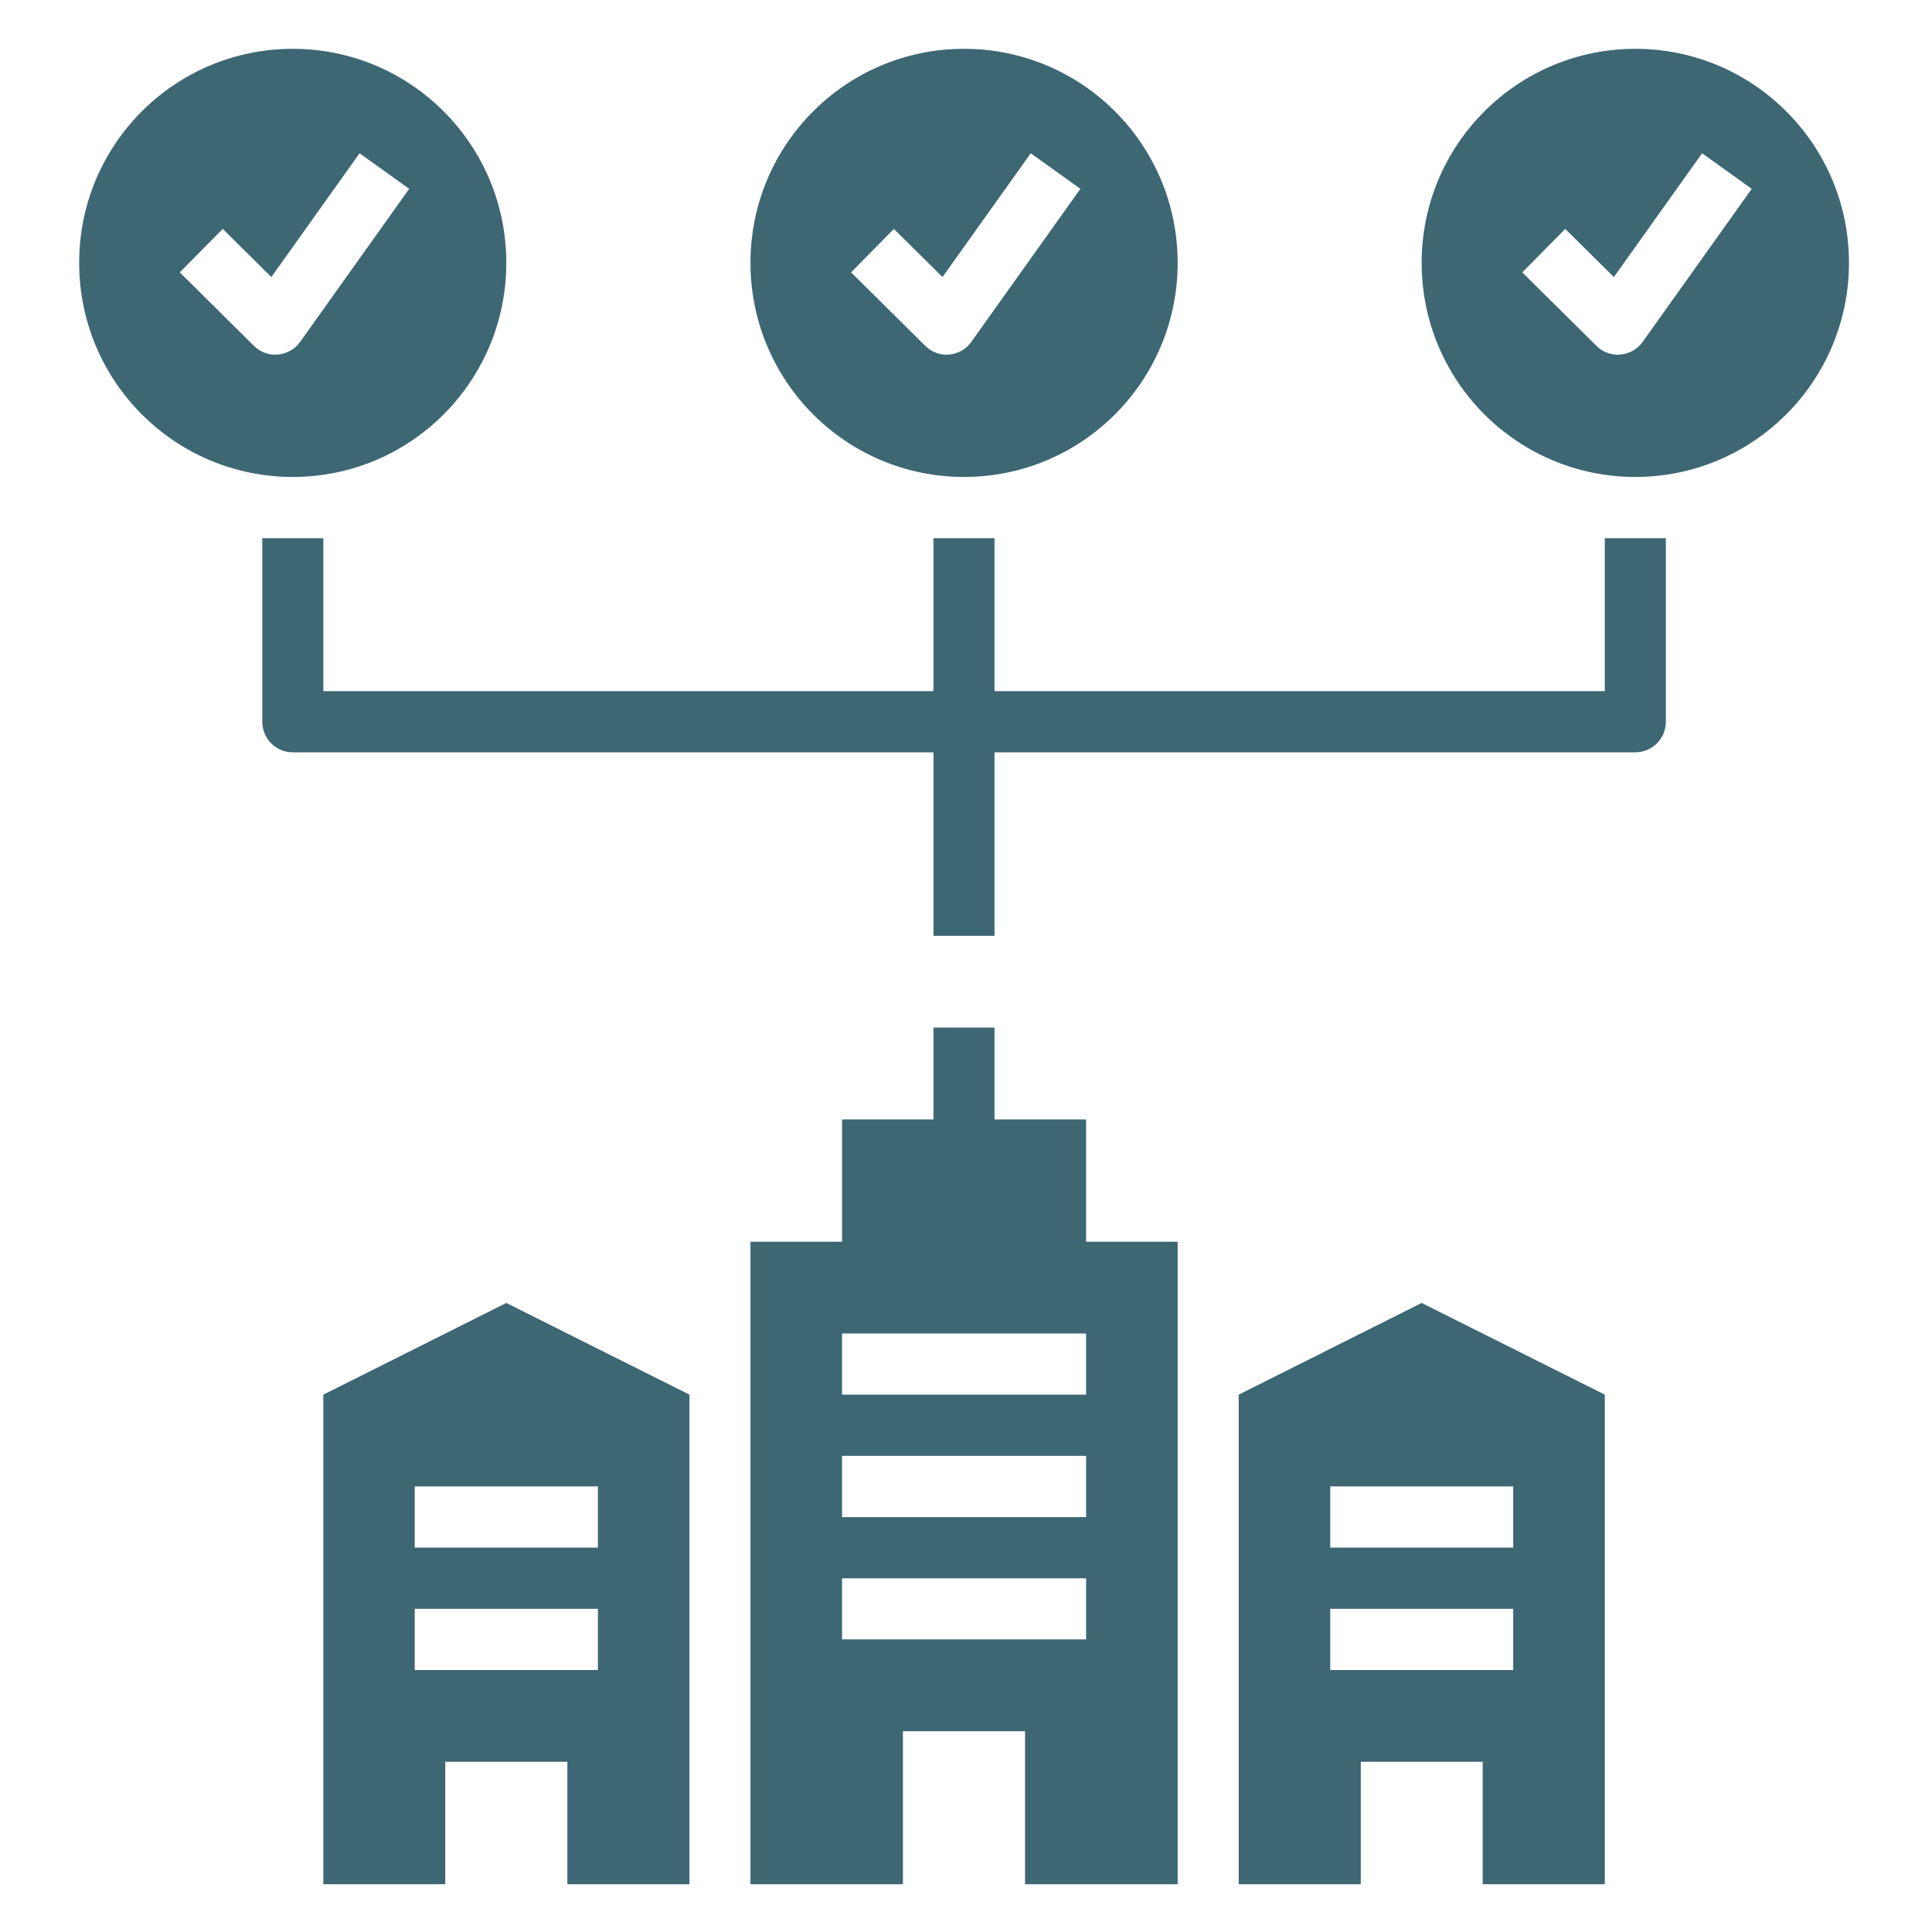 <?xml version="1.0" encoding="UTF-8"?>
<svg xmlns="http://www.w3.org/2000/svg" xmlns:xlink="http://www.w3.org/1999/xlink" width="45pt" height="45pt" viewBox="0 0 45 45" version="1.2">
<defs>
<clipPath id="clip1">
  <path d="M 17 1.137 L 28 1.137 L 28 12 L 17 12 Z M 17 1.137 "/>
</clipPath>
<clipPath id="clip2">
  <path d="M 1.828 1.137 L 12 1.137 L 12 12 L 1.828 12 Z M 1.828 1.137 "/>
</clipPath>
<clipPath id="clip3">
  <path d="M 33 1.137 L 43.078 1.137 L 43.078 12 L 33 12 Z M 33 1.137 "/>
</clipPath>
<clipPath id="clip4">
  <path d="M 17 23 L 28 23 L 28 43.887 L 17 43.887 Z M 17 23 "/>
</clipPath>
<clipPath id="clip5">
  <path d="M 28 30 L 38 30 L 38 43.887 L 28 43.887 Z M 28 30 "/>
</clipPath>
<clipPath id="clip6">
  <path d="M 7 30 L 17 30 L 17 43.887 L 7 43.887 Z M 7 30 "/>
</clipPath>
</defs>
<g id="surface1">
<g clip-path="url(#clip1)" clip-rule="nonzero">
<path style=" stroke:none;fill-rule:nonzero;fill:rgb(24.309%,40.388%,45.49%);fill-opacity:1;" d="M 22.453 1.137 C 19.707 1.137 17.48 3.367 17.48 6.121 C 17.48 8.879 19.707 11.109 22.453 11.109 C 25.203 11.109 27.43 8.879 27.43 6.121 C 27.43 3.367 25.203 1.137 22.453 1.137 Z M 22.625 7.961 C 22.504 8.133 22.316 8.238 22.109 8.258 C 22.09 8.258 22.07 8.262 22.047 8.262 C 21.863 8.262 21.684 8.188 21.551 8.055 L 19.824 6.344 L 20.82 5.332 L 21.953 6.453 L 24.008 3.57 L 25.164 4.398 Z M 22.625 7.961 "/>
</g>
<g clip-path="url(#clip2)" clip-rule="nonzero">
<path style=" stroke:none;fill-rule:nonzero;fill:rgb(24.309%,40.388%,45.49%);fill-opacity:1;" d="M 6.82 11.109 C 9.566 11.109 11.793 8.879 11.793 6.121 C 11.793 3.367 9.566 1.137 6.82 1.137 C 4.07 1.137 1.844 3.367 1.844 6.121 C 1.844 8.879 4.07 11.109 6.82 11.109 Z M 5.188 5.332 L 6.32 6.453 L 8.375 3.57 L 9.531 4.398 L 6.992 7.961 C 6.871 8.133 6.68 8.238 6.473 8.258 C 6.453 8.258 6.434 8.262 6.414 8.262 C 6.227 8.262 6.047 8.188 5.914 8.055 L 4.188 6.344 Z M 5.188 5.332 "/>
</g>
<g clip-path="url(#clip3)" clip-rule="nonzero">
<path style=" stroke:none;fill-rule:nonzero;fill:rgb(24.309%,40.388%,45.49%);fill-opacity:1;" d="M 43.066 6.121 C 43.066 3.367 40.836 1.137 38.09 1.137 C 35.344 1.137 33.113 3.367 33.113 6.121 C 33.113 8.879 35.344 11.109 38.09 11.109 C 40.836 11.109 43.066 8.879 43.066 6.121 Z M 37.684 8.262 C 37.496 8.262 37.316 8.188 37.184 8.055 L 35.457 6.344 L 36.457 5.332 L 37.59 6.453 L 39.645 3.57 L 40.801 4.398 L 38.262 7.961 C 38.141 8.133 37.953 8.238 37.746 8.258 C 37.723 8.258 37.703 8.262 37.684 8.262 Z M 37.684 8.262 "/>
</g>
<g clip-path="url(#clip4)" clip-rule="nonzero">
<path style=" stroke:none;fill-rule:nonzero;fill:rgb(24.309%,40.388%,45.49%);fill-opacity:1;" d="M 21.742 23.934 L 21.742 26.074 L 19.613 26.074 L 19.613 28.922 L 17.48 28.922 L 17.48 43.887 L 21.031 43.887 L 21.031 40.324 L 23.875 40.324 L 23.875 43.887 L 27.43 43.887 L 27.43 28.922 L 25.297 28.922 L 25.297 26.074 L 23.164 26.074 L 23.164 23.934 Z M 25.297 38.184 L 19.613 38.184 L 19.613 36.762 L 25.297 36.762 Z M 25.297 35.336 L 19.613 35.336 L 19.613 33.91 L 25.297 33.91 Z M 25.297 31.059 L 25.297 32.484 L 19.613 32.484 L 19.613 31.059 Z M 25.297 31.059 "/>
</g>
<path style=" stroke:none;fill-rule:nonzero;fill:rgb(24.309%,40.388%,45.49%);fill-opacity:1;" d="M 23.164 12.535 L 21.742 12.535 L 21.742 16.098 L 7.531 16.098 L 7.531 12.535 L 6.109 12.535 L 6.109 16.809 C 6.109 17.203 6.426 17.523 6.82 17.523 L 21.742 17.523 L 21.742 21.797 L 23.164 21.797 L 23.164 17.523 L 38.09 17.523 C 38.484 17.523 38.801 17.203 38.801 16.809 L 38.801 12.535 L 37.379 12.535 L 37.379 16.098 L 23.164 16.098 Z M 23.164 12.535 "/>
<g clip-path="url(#clip5)" clip-rule="nonzero">
<path style=" stroke:none;fill-rule:nonzero;fill:rgb(24.309%,40.388%,45.49%);fill-opacity:1;" d="M 37.379 43.887 L 37.379 32.484 L 33.113 30.348 L 28.852 32.484 L 28.852 43.887 L 31.695 43.887 L 31.695 41.035 L 34.535 41.035 L 34.535 43.887 Z M 30.984 34.621 L 35.246 34.621 L 35.246 36.047 L 30.984 36.047 Z M 30.984 38.898 L 30.984 37.473 L 35.246 37.473 L 35.246 38.898 Z M 30.984 38.898 "/>
</g>
<g clip-path="url(#clip6)" clip-rule="nonzero">
<path style=" stroke:none;fill-rule:nonzero;fill:rgb(24.309%,40.388%,45.49%);fill-opacity:1;" d="M 16.059 43.887 L 16.059 32.484 L 11.793 30.348 L 7.531 32.484 L 7.531 43.887 L 10.371 43.887 L 10.371 41.035 L 13.215 41.035 L 13.215 43.887 Z M 9.66 34.621 L 13.926 34.621 L 13.926 36.047 L 9.66 36.047 Z M 9.66 38.898 L 9.66 37.473 L 13.926 37.473 L 13.926 38.898 Z M 9.66 38.898 "/>
</g>
</g>
</svg>
